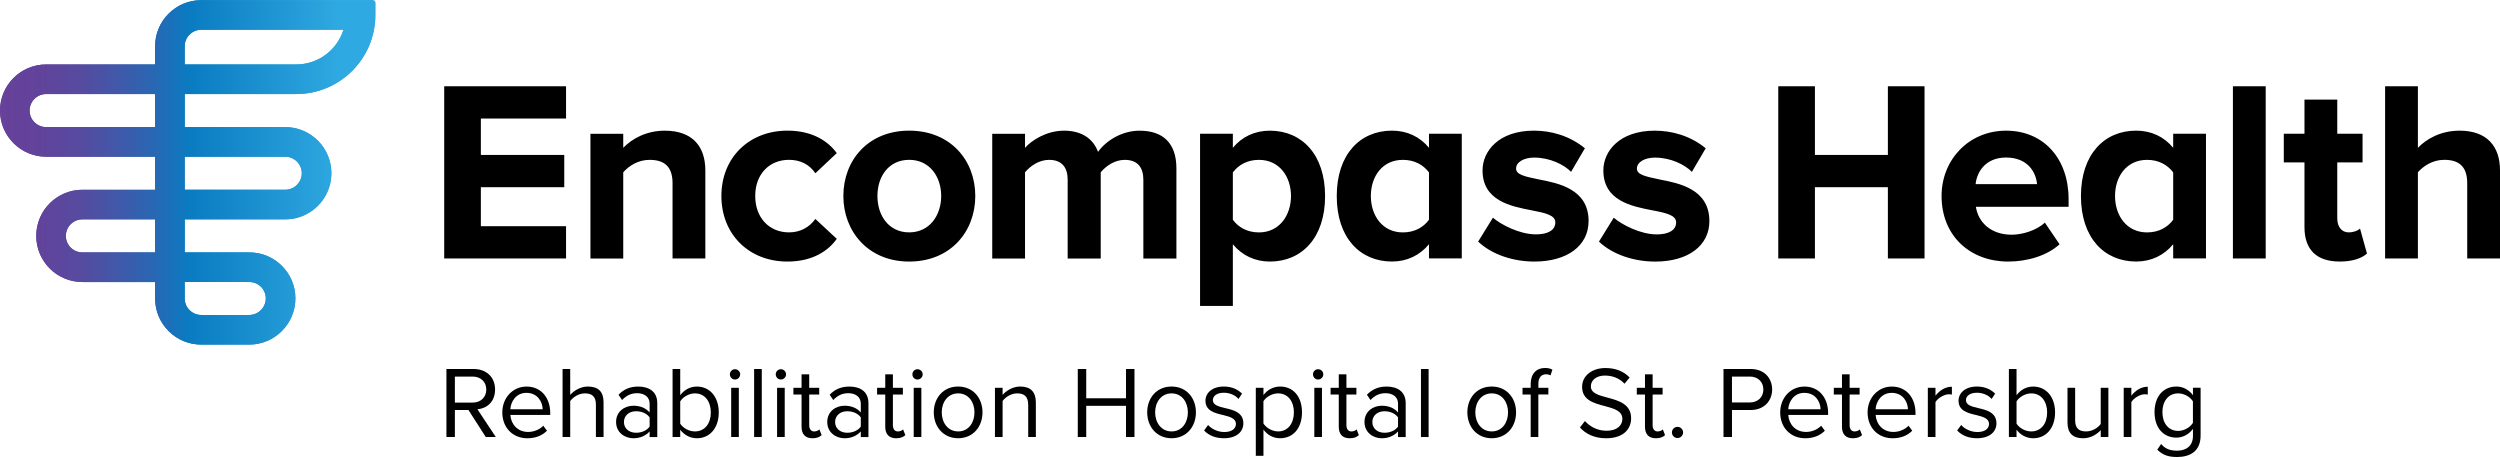 <?xml version="1.0" encoding="UTF-8"?><svg id="a" xmlns="http://www.w3.org/2000/svg" width="12.03in" height="2.2in" xmlns:xlink="http://www.w3.org/1999/xlink" viewBox="0 0 866 158.26"><defs><linearGradient id="b" x1="0" y1="59.65" x2="130.01" y2="59.65" gradientUnits="userSpaceOnUse"><stop offset="0" stop-color="#674198"/><stop offset=".1" stop-color="#624399"/><stop offset=".21" stop-color="#564b9f"/><stop offset=".31" stop-color="#4158a8"/><stop offset=".42" stop-color="#246ab4"/><stop offset=".5" stop-color="#0a7bc0"/><stop offset=".9" stop-color="#30a9e0"/></linearGradient><clipPath id="c"><path d="M65.66,107.38c-1.09-1.08-1.68-2.52-1.68-4.05v-5.7h22.37c3.15,0,5.72,2.5,5.72,5.66s-2.57,5.76-5.74,5.76h-16.62c-1.53,0-2.96-.59-4.04-1.67M22.81,81.65c0-3.16,2.57-5.72,5.72-5.72h25.2v11.45h-25.2c-3.16,0-5.72-2.57-5.72-5.72M63.98,54.23h34.83c3.16,0,5.73,2.57,5.73,5.72s-2.57,5.72-5.73,5.72h-34.83v-11.45ZM10.25,38.25c0-3.16,2.57-5.73,5.73-5.73h37.75v11.45H15.98c-3.16,0-5.73-2.57-5.73-5.72M63.98,15.98c0-3.16,2.57-5.73,5.73-5.73h49.27c-2.19,6.96-8.69,12.02-16.36,12.02h-38.64v-6.29ZM69.7,0c-8.82,0-15.98,7.15-15.98,15.98v6.29H15.98C7.17,22.27,0,29.44,0,38.25s7.17,15.98,15.98,15.98h37.75v11.45h-25.2c-8.81,0-15.98,7.17-15.98,15.98s7.17,15.98,15.98,15.98h25.2v5.7c0,4.28,1.67,8.29,4.7,11.31,3.02,3.01,7.02,4.66,11.28,4.66h16.64c8.81,0,15.98-7.21,15.98-16.02s-7.17-15.92-15.98-15.92h-22.36v-11.44h34.83c8.81,0,15.98-7.17,15.98-15.98s-7.17-15.98-15.98-15.98h-34.83v-11.45h38.64c15.13,0,27.4-12.27,27.4-27.4V.99c0-.55-.44-.99-.99-.99h-59.32Z" fill="url(#b)" stroke-width="0"/></clipPath><linearGradient id="d" x1="-795.22" y1="477.52" x2="-794.22" y2="477.52" gradientTransform="translate(103386.42 62141.1) scale(130.01 -130.01)" gradientUnits="userSpaceOnUse"><stop offset="0" stop-color="#67419a"/><stop offset=".1" stop-color="#62439b"/><stop offset=".21" stop-color="#564ba0"/><stop offset=".31" stop-color="#4158a9"/><stop offset=".42" stop-color="#246ab5"/><stop offset=".5" stop-color="#0a7bc1"/><stop offset=".9" stop-color="#2fa9e1"/></linearGradient></defs><path d="M65.66,107.38c-1.09-1.08-1.68-2.52-1.68-4.05v-5.7h22.37c3.15,0,5.72,2.5,5.72,5.66s-2.57,5.76-5.74,5.76h-16.62c-1.53,0-2.96-.59-4.04-1.67M22.81,81.65c0-3.16,2.57-5.72,5.72-5.72h25.2v11.45h-25.2c-3.16,0-5.72-2.57-5.72-5.72M63.98,54.23h34.83c3.16,0,5.73,2.57,5.73,5.72s-2.57,5.72-5.73,5.72h-34.83v-11.45ZM10.25,38.25c0-3.16,2.57-5.73,5.73-5.73h37.75v11.45H15.98c-3.16,0-5.73-2.57-5.73-5.72M63.98,15.98c0-3.16,2.57-5.73,5.73-5.73h49.27c-2.19,6.96-8.69,12.02-16.36,12.02h-38.64v-6.29ZM69.7,0c-8.82,0-15.98,7.15-15.98,15.98v6.29H15.98C7.17,22.27,0,29.44,0,38.25s7.17,15.98,15.98,15.98h37.75v11.45h-25.2c-8.81,0-15.98,7.17-15.98,15.98s7.17,15.98,15.98,15.98h25.2v5.7c0,4.28,1.67,8.29,4.7,11.31,3.02,3.01,7.02,4.66,11.28,4.66h16.64c8.81,0,15.98-7.21,15.98-16.02s-7.17-15.92-15.98-15.92h-22.36v-11.44h34.83c8.81,0,15.98-7.17,15.98-15.98s-7.17-15.98-15.98-15.98h-34.83v-11.45h38.64c15.13,0,27.4-12.27,27.4-27.4V.99c0-.55-.44-.99-.99-.99h-59.32Z" fill="url(#b)"/><g clip-path="url(#c)"><rect y="0" width="130.01" height="119.3" fill="url(#d)" stroke-width="0"/></g><path d="M574.77,62.08c-4.95-1.01-7.75-1.68-7.75-3.73,0-2.21,2.64-3.81,6.27-3.81,5.48,0,10.37,2.47,12.78,4.94l4.79-8.17c-5.45-4.45-11.88-6.1-17.66-6.1-12.23,0-17.8,7.13-17.8,13.76,0,10.56,9.84,12.45,17.02,13.84,4.95.93,8.19,1.73,8.19,4.17,0,2.64-2.44,4.16-6.71,4.16-5.71,0-12.1-3.38-14.9-5.78l-5.12,8.28c4.81,4.56,12.24,6.92,19.49,6.92,11.4,0,18.76-5.5,18.76-14.02,0-11.1-10.45-13.12-17.37-14.45M550.28,76.53c0,8.52-7.37,14.02-18.76,14.02-7.25,0-14.69-2.36-19.49-6.92l5.12-8.28c2.8,2.4,9.19,5.78,14.9,5.78,4.26,0,6.71-1.52,6.71-4.16,0-2.44-3.24-3.23-8.19-4.17-7.18-1.39-17.02-3.28-17.02-13.84,0-6.63,5.57-13.76,17.8-13.76,5.78,0,12.21,1.66,17.66,6.1l-4.79,8.17c-2.41-2.47-7.3-4.94-12.78-4.94-3.63,0-6.27,1.6-6.27,3.81,0,2.05,2.8,2.72,7.76,3.73,6.91,1.33,17.36,3.35,17.36,14.45M153.87,29.83h42.21v11.18h-29.51v12.61h28.89v11.18h-28.89v13.51h29.51v11.18h-42.21V29.83ZM249.89,67.83c0,13.33,9.57,22.72,22.89,22.72,8.86,0,14.22-3.84,17.08-7.87l-7.42-6.89c-2.05,2.86-5.19,4.65-9.12,4.65-6.89,0-11.71-5.1-11.71-12.61s4.83-12.52,11.71-12.52c3.94,0,7.07,1.61,9.12,4.65l7.42-6.98c-2.86-3.94-8.23-7.78-17.08-7.78-13.33,0-22.89,9.39-22.89,22.63M314.94,90.55c14.31,0,22.9-10.37,22.9-22.72s-8.59-22.63-22.9-22.63-22.8,10.37-22.8,22.63,8.59,22.72,22.8,22.72M314.94,80.44c-7.06,0-11-5.81-11-12.61s3.94-12.52,11-12.52,11.09,5.81,11.09,12.52-4.02,12.61-11.09,12.61M230.29,45.21c-6.52,0-11.48,2.89-14.4,5.94v-4.86h-11.36v43.2h11.36v-29.86c1.98-2.25,5.16-4.31,9.12-4.31,4.83,0,7.96,2.06,7.96,8.05v26.11h11.36v-30.5c0-8.41-4.56-13.77-14.04-13.77M394.81,45.21c-6.32,0-11.79,3.59-14.45,7.34-1.72-4.59-5.66-7.34-11.77-7.34s-11.26,3.37-13.52,5.94v-4.86h-11.36v43.2h11.36v-29.86c1.82-2.18,4.82-4.31,8.33-4.31,4.65,0,6.44,2.86,6.44,6.89v27.28h11.45v-29.86c1.82-2.18,4.82-4.31,8.33-4.31,4.65,0,6.44,2.86,6.44,6.89v27.28h11.45v-31.21c0-8.85-4.74-13.06-12.7-13.06M427.06,46.28h-11.36v59.65h11.36v-21.38c3.17,3.86,7.64,6,12.81,6,11.09,0,19.14-8.24,19.14-22.67s-8.05-22.67-19.14-22.67c-5.17,0-9.64,2.08-12.81,5.94v-4.86ZM427.06,59.67c1.97-2.62,5.01-4.35,9.05-4.35,7.07,0,11.09,5.81,11.09,12.52s-4.02,12.61-11.09,12.61c-4.05,0-7.08-1.73-9.05-4.37v-16.41ZM495,51.14c-3.17-3.86-7.64-5.94-12.81-5.94-11.09,0-19.14,8.24-19.14,22.67s8.05,22.67,19.14,22.67c5.17,0,9.64-2.14,12.81-6v4.92h11.36v-43.2h-11.36v4.86ZM495,76.08c-1.97,2.64-5.01,4.37-9.05,4.37-7.06,0-11.09-5.81-11.09-12.61s4.02-12.52,11.09-12.52c4.05,0,7.08,1.73,9.05,4.35v16.41ZM653.96,89.48v-24.68h-25.27v24.68h-12.7V29.83h12.7v23.79h25.27v-23.79h12.7v59.65h-12.7ZM695.63,90.55c6.71,0,13.51-2.06,17.8-5.99l-5.1-7.51c-2.77,2.68-7.78,4.2-11.45,4.2-7.33,0-11.63-4.38-12.43-9.66h32.11v-2.68c0-14.04-8.67-23.7-21.64-23.7s-22.36,10.11-22.36,22.63c0,13.86,9.93,22.71,23.07,22.71M705.64,63.72h-21.29c.45-4.29,3.49-9.21,10.55-9.21,7.51,0,10.37,5.1,10.73,9.21M784.84,89.48V29.83h-11.36v59.65h11.36ZM810.44,90.55c4.74,0,7.78-1.25,9.48-2.77l-2.41-8.68c-.63.72-2.24,1.34-3.94,1.34-2.5,0-3.94-2.06-3.94-4.83v-19.41h8.76v-9.93h-8.76v-11.81h-11.36v11.81h-7.16v9.93h7.16v22.45c0,7.78,4.2,11.89,12.16,11.89M752.79,51.14c-3.17-3.86-7.64-5.94-12.81-5.94-11.09,0-19.14,8.24-19.14,22.67s8.05,22.67,19.14,22.67c5.17,0,9.64-2.14,12.81-6v4.92h11.36v-43.2h-11.36v4.86ZM752.79,76.08c-1.97,2.64-5.01,4.37-9.05,4.37-7.07,0-11.09-5.81-11.09-12.61s4.03-12.52,11.09-12.52c4.05,0,7.09,1.73,9.05,4.35v16.41ZM851.96,45.21c-6.52,0-11.48,2.89-14.4,5.94v-21.32h-11.36v59.65h11.36v-29.86c1.98-2.25,5.16-4.31,9.12-4.31,4.83,0,7.96,2.06,7.96,8.05v26.11h11.36v-30.5c0-8.41-4.56-13.77-14.04-13.77" fill="#000" stroke-width="0"/><path d="M168.27,151.33l-6-9.36h-4.7v9.36h-2.93v-23.56h9.47c4.31,0,7.38,2.76,7.38,7.1s-2.9,6.57-6.11,6.85l6.36,9.61h-3.46ZM163.75,130.39h-6.18v9.01h6.18c2.79,0,4.7-1.87,4.7-4.52s-1.91-4.49-4.7-4.49Z" fill="#000" stroke-width="0"/><path d="M182.4,133.85c5.16,0,8.2,4.03,8.2,9.15v.67h-13.81c.21,3.21,2.47,5.9,6.15,5.9,1.94,0,3.92-.78,5.26-2.15l1.27,1.73c-1.7,1.7-3.99,2.61-6.78,2.61-5.05,0-8.69-3.64-8.69-8.97,0-4.95,3.53-8.94,8.41-8.94ZM176.78,141.72h11.2c-.04-2.54-1.73-5.69-5.62-5.69-3.64,0-5.44,3.07-5.58,5.69Z" fill="#000" stroke-width="0"/><path d="M206.42,151.33v-11.23c0-3-1.55-3.89-3.85-3.89-2.05,0-4.03,1.27-5.05,2.65v12.47h-2.65v-23.56h2.65v8.97c1.2-1.41,3.53-2.9,6.11-2.9,3.57,0,5.44,1.73,5.44,5.44v12.05h-2.65Z" fill="#000" stroke-width="0"/><path d="M225.03,151.33v-1.94c-1.41,1.55-3.36,2.37-5.65,2.37-2.9,0-5.97-1.94-5.97-5.65s3.07-5.62,5.97-5.62c2.33,0,4.27.74,5.65,2.33v-3.07c0-2.3-1.84-3.6-4.31-3.6-2.05,0-3.71.74-5.23,2.37l-1.24-1.84c1.84-1.91,4.03-2.83,6.82-2.83,3.6,0,6.61,1.62,6.61,5.76v11.73h-2.65ZM225.03,144.52c-1.02-1.41-2.83-2.12-4.7-2.12-2.47,0-4.2,1.55-4.2,3.74s1.73,3.71,4.2,3.71c1.87,0,3.67-.71,4.7-2.12v-3.21Z" fill="#000" stroke-width="0"/><path d="M232.98,151.33v-23.56h2.65v9.08c1.38-1.87,3.43-3,5.76-3,4.45,0,7.59,3.53,7.59,8.97s-3.14,8.94-7.59,8.94c-2.4,0-4.49-1.24-5.76-2.97v2.54h-2.65ZM235.63,146.7c.92,1.48,3,2.69,5.09,2.69,3.46,0,5.51-2.79,5.51-6.57s-2.05-6.61-5.51-6.61c-2.08,0-4.17,1.27-5.09,2.76v7.74Z" fill="#000" stroke-width="0"/><path d="M252.83,129.61c0-.99.81-1.77,1.77-1.77s1.8.78,1.8,1.77-.81,1.8-1.8,1.8-1.77-.81-1.77-1.8ZM253.28,151.33v-17.06h2.65v17.06h-2.65Z" fill="#000" stroke-width="0"/><path d="M261.23,151.33v-23.56h2.65v23.56h-2.65Z" fill="#000" stroke-width="0"/><path d="M268.72,129.61c0-.99.81-1.77,1.77-1.77s1.8.78,1.8,1.77-.81,1.8-1.8,1.8-1.77-.81-1.77-1.8ZM269.18,151.33v-17.06h2.65v17.06h-2.65Z" fill="#000" stroke-width="0"/><path d="M277.66,147.77v-11.16h-2.83v-2.33h2.83v-4.66h2.65v4.66h3.46v2.33h-3.46v10.6c0,1.27.57,2.19,1.73,2.19.74,0,1.45-.32,1.8-.71l.78,1.98c-.67.64-1.62,1.09-3.18,1.09-2.51,0-3.78-1.45-3.78-3.99Z" fill="#000" stroke-width="0"/><path d="M298.18,151.33v-1.94c-1.41,1.55-3.36,2.37-5.65,2.37-2.9,0-5.97-1.94-5.97-5.65s3.07-5.62,5.97-5.62c2.33,0,4.27.74,5.65,2.33v-3.07c0-2.3-1.84-3.6-4.31-3.6-2.05,0-3.71.74-5.23,2.37l-1.24-1.84c1.84-1.91,4.03-2.83,6.82-2.83,3.6,0,6.61,1.62,6.61,5.76v11.73h-2.65ZM298.18,144.52c-1.02-1.41-2.83-2.12-4.7-2.12-2.47,0-4.2,1.55-4.2,3.74s1.73,3.71,4.2,3.71c1.87,0,3.67-.71,4.7-2.12v-3.21Z" fill="#000" stroke-width="0"/><path d="M306.65,147.77v-11.16h-2.83v-2.33h2.83v-4.66h2.65v4.66h3.46v2.33h-3.46v10.6c0,1.27.57,2.19,1.73,2.19.74,0,1.45-.32,1.8-.71l.78,1.98c-.67.64-1.62,1.09-3.18,1.09-2.51,0-3.78-1.45-3.78-3.99Z" fill="#000" stroke-width="0"/><path d="M316.05,129.61c0-.99.81-1.77,1.77-1.77s1.8.78,1.8,1.77-.81,1.8-1.8,1.8-1.77-.81-1.77-1.8ZM316.51,151.33v-17.06h2.65v17.06h-2.65Z" fill="#000" stroke-width="0"/><path d="M323.46,142.78c0-4.95,3.25-8.94,8.44-8.94s8.44,3.99,8.44,8.94-3.25,8.97-8.44,8.97-8.44-4.03-8.44-8.97ZM337.56,142.78c0-3.46-2.01-6.57-5.65-6.57s-5.69,3.11-5.69,6.57,2.05,6.61,5.69,6.61,5.65-3.11,5.65-6.61Z" fill="#000" stroke-width="0"/><path d="M356.17,151.33v-11.16c0-3-1.52-3.96-3.82-3.96-2.08,0-4.06,1.27-5.05,2.65v12.47h-2.65v-17.06h2.65v2.47c1.2-1.41,3.53-2.9,6.08-2.9,3.57,0,5.44,1.8,5.44,5.51v11.97h-2.65Z" fill="#000" stroke-width="0"/><path d="M390.05,151.33v-10.81h-13.78v10.81h-2.93v-23.56h2.93v10.14h13.78v-10.14h2.93v23.56h-2.93Z" fill="#000" stroke-width="0"/><path d="M397.39,142.78c0-4.95,3.25-8.94,8.44-8.94s8.44,3.99,8.44,8.94-3.25,8.97-8.44,8.97-8.44-4.03-8.44-8.97ZM411.48,142.78c0-3.46-2.01-6.57-5.65-6.57s-5.69,3.11-5.69,6.57,2.05,6.61,5.69,6.61,5.65-3.11,5.65-6.61Z" fill="#000" stroke-width="0"/><path d="M418.48,147.16c1.13,1.31,3.29,2.44,5.62,2.44,2.61,0,4.03-1.17,4.03-2.83,0-1.87-2.08-2.47-4.38-3.04-2.9-.67-6.18-1.45-6.18-4.98,0-2.65,2.3-4.91,6.36-4.91,2.9,0,4.95,1.09,6.32,2.47l-1.24,1.84c-1.02-1.24-2.9-2.16-5.09-2.16-2.33,0-3.78,1.06-3.78,2.58,0,1.66,1.94,2.19,4.17,2.72,2.97.67,6.39,1.52,6.39,5.3,0,2.86-2.3,5.16-6.71,5.16-2.79,0-5.16-.85-6.89-2.68l1.38-1.91Z" fill="#000" stroke-width="0"/><path d="M437.66,157.83h-2.65v-23.56h2.65v2.54c1.24-1.73,3.36-2.97,5.76-2.97,4.49,0,7.59,3.39,7.59,8.94s-3.11,8.97-7.59,8.97c-2.33,0-4.38-1.09-5.76-3v9.08ZM442.74,136.21c-2.08,0-4.17,1.24-5.09,2.72v7.7c.92,1.48,3,2.76,5.09,2.76,3.43,0,5.47-2.83,5.47-6.61s-2.05-6.57-5.47-6.57Z" fill="#000" stroke-width="0"/><path d="M454.82,129.61c0-.99.81-1.77,1.77-1.77s1.8.78,1.8,1.77-.81,1.8-1.8,1.8-1.77-.81-1.77-1.8ZM455.28,151.33v-17.06h2.65v17.06h-2.65Z" fill="#000" stroke-width="0"/><path d="M463.75,147.77v-11.16h-2.83v-2.33h2.83v-4.66h2.65v4.66h3.46v2.33h-3.46v10.6c0,1.27.57,2.19,1.73,2.19.74,0,1.45-.32,1.8-.71l.78,1.98c-.67.64-1.62,1.09-3.18,1.09-2.51,0-3.78-1.45-3.78-3.99Z" fill="#000" stroke-width="0"/><path d="M484.28,151.33v-1.94c-1.41,1.55-3.36,2.37-5.65,2.37-2.9,0-5.97-1.94-5.97-5.65s3.07-5.62,5.97-5.62c2.33,0,4.27.74,5.65,2.33v-3.07c0-2.3-1.84-3.6-4.31-3.6-2.05,0-3.71.74-5.23,2.37l-1.24-1.84c1.84-1.91,4.03-2.83,6.82-2.83,3.6,0,6.61,1.62,6.61,5.76v11.73h-2.65ZM484.28,144.52c-1.02-1.41-2.83-2.12-4.7-2.12-2.47,0-4.2,1.55-4.2,3.74s1.73,3.71,4.2,3.71c1.87,0,3.67-.71,4.7-2.12v-3.21Z" fill="#000" stroke-width="0"/><path d="M492.22,151.33v-23.56h2.65v23.56h-2.65Z" fill="#000" stroke-width="0"/><path d="M508.29,142.78c0-4.95,3.25-8.94,8.44-8.94s8.44,3.99,8.44,8.94-3.25,8.97-8.44,8.97-8.44-4.03-8.44-8.97ZM522.39,142.78c0-3.46-2.01-6.57-5.65-6.57s-5.69,3.11-5.69,6.57,2.05,6.61,5.69,6.61,5.65-3.11,5.65-6.61Z" fill="#000" stroke-width="0"/><path d="M532.88,136.6v14.73h-2.65v-14.73h-2.83v-2.33h2.83v-1.31c0-3.53,1.98-5.55,4.95-5.55.99,0,1.91.18,2.58.6l-.67,1.98c-.42-.25-.92-.39-1.52-.39-1.73,0-2.68,1.2-2.68,3.36v1.31h3.46v2.33h-3.46Z" fill="#000" stroke-width="0"/><path d="M549.02,145.79c1.55,1.73,4.1,3.36,7.42,3.36,4.2,0,5.55-2.26,5.55-4.06,0-2.83-2.86-3.6-5.97-4.45-3.78-.99-7.98-2.05-7.98-6.68,0-3.88,3.46-6.53,8.09-6.53,3.6,0,6.39,1.2,8.37,3.29l-1.77,2.15c-1.77-1.94-4.24-2.83-6.82-2.83-2.83,0-4.84,1.52-4.84,3.75,0,2.37,2.72,3.07,5.72,3.88,3.85,1.02,8.23,2.23,8.23,7.17,0,3.43-2.33,6.92-8.69,6.92-4.1,0-7.1-1.55-9.04-3.74l1.73-2.23Z" fill="#000" stroke-width="0"/><path d="M569.82,147.77v-11.16h-2.83v-2.33h2.83v-4.66h2.65v4.66h3.46v2.33h-3.46v10.6c0,1.27.57,2.19,1.73,2.19.74,0,1.45-.32,1.8-.71l.78,1.98c-.67.64-1.62,1.09-3.18,1.09-2.51,0-3.78-1.45-3.78-3.99Z" fill="#000" stroke-width="0"/><path d="M581.09,147.8c1.06,0,1.94.88,1.94,1.94s-.88,1.94-1.94,1.94-1.94-.88-1.94-1.94.88-1.94,1.94-1.94Z" fill="#000" stroke-width="0"/><path d="M597.02,151.33v-23.56h9.47c4.73,0,7.38,3.25,7.38,7.1s-2.72,7.1-7.38,7.1h-6.53v9.36h-2.93ZM606.13,130.39h-6.18v8.97h6.18c2.79,0,4.7-1.84,4.7-4.49s-1.91-4.49-4.7-4.49Z" fill="#000" stroke-width="0"/><path d="M625.06,133.85c5.16,0,8.2,4.03,8.2,9.15v.67h-13.81c.21,3.21,2.47,5.9,6.15,5.9,1.94,0,3.92-.78,5.26-2.15l1.27,1.73c-1.7,1.7-3.99,2.61-6.78,2.61-5.05,0-8.69-3.64-8.69-8.97,0-4.95,3.53-8.94,8.41-8.94ZM619.45,141.72h11.2c-.04-2.54-1.73-5.69-5.62-5.69-3.64,0-5.44,3.07-5.58,5.69Z" fill="#000" stroke-width="0"/><path d="M638.06,147.77v-11.16h-2.83v-2.33h2.83v-4.66h2.65v4.66h3.46v2.33h-3.46v10.6c0,1.27.57,2.19,1.73,2.19.74,0,1.45-.32,1.8-.71l.78,1.98c-.67.64-1.62,1.09-3.18,1.09-2.51,0-3.78-1.45-3.78-3.99Z" fill="#000" stroke-width="0"/><path d="M655.33,133.85c5.16,0,8.2,4.03,8.2,9.15v.67h-13.81c.21,3.21,2.47,5.9,6.15,5.9,1.94,0,3.92-.78,5.26-2.15l1.27,1.73c-1.7,1.7-3.99,2.61-6.78,2.61-5.05,0-8.69-3.64-8.69-8.97,0-4.95,3.53-8.94,8.41-8.94ZM649.71,141.72h11.2c-.04-2.54-1.73-5.69-5.62-5.69-3.64,0-5.44,3.07-5.58,5.69Z" fill="#000" stroke-width="0"/><path d="M667.8,151.33v-17.06h2.65v2.75c1.38-1.8,3.36-3.11,5.69-3.11v2.72c-.32-.07-.64-.11-1.06-.11-1.62,0-3.85,1.34-4.63,2.72v12.08h-2.65Z" fill="#000" stroke-width="0"/><path d="M679.35,147.16c1.13,1.31,3.29,2.44,5.62,2.44,2.61,0,4.03-1.17,4.03-2.83,0-1.87-2.08-2.47-4.38-3.04-2.9-.67-6.18-1.45-6.18-4.98,0-2.65,2.3-4.91,6.36-4.91,2.9,0,4.95,1.09,6.32,2.47l-1.24,1.84c-1.02-1.24-2.9-2.16-5.09-2.16-2.33,0-3.78,1.06-3.78,2.58,0,1.66,1.94,2.19,4.17,2.72,2.97.67,6.39,1.52,6.39,5.3,0,2.86-2.3,5.16-6.71,5.16-2.79,0-5.16-.85-6.89-2.68l1.38-1.91Z" fill="#000" stroke-width="0"/><path d="M695.88,151.33v-23.56h2.65v9.08c1.38-1.87,3.43-3,5.76-3,4.45,0,7.59,3.53,7.59,8.97s-3.14,8.94-7.59,8.94c-2.4,0-4.49-1.24-5.76-2.97v2.54h-2.65ZM698.53,146.7c.92,1.48,3,2.69,5.09,2.69,3.46,0,5.51-2.79,5.51-6.57s-2.05-6.61-5.51-6.61c-2.08,0-4.17,1.27-5.09,2.76v7.74Z" fill="#000" stroke-width="0"/><path d="M727.7,151.33v-2.4c-1.31,1.48-3.53,2.83-6.08,2.83-3.57,0-5.44-1.73-5.44-5.44v-12.05h2.65v11.23c0,3,1.52,3.89,3.81,3.89,2.08,0,4.06-1.2,5.05-2.58v-12.54h2.65v17.06h-2.65Z" fill="#000" stroke-width="0"/><path d="M735.65,151.33v-17.06h2.65v2.75c1.38-1.8,3.36-3.11,5.69-3.11v2.72c-.32-.07-.64-.11-1.06-.11-1.62,0-3.85,1.34-4.63,2.72v12.08h-2.65Z" fill="#000" stroke-width="0"/><path d="M748.61,153.73c1.41,1.7,3.11,2.33,5.55,2.33,2.83,0,5.48-1.38,5.48-5.12v-2.44c-1.24,1.73-3.32,3.04-5.72,3.04-4.45,0-7.59-3.32-7.59-8.83s3.11-8.87,7.59-8.87c2.3,0,4.34,1.13,5.72,3v-2.58h2.65v16.57c0,5.65-3.96,7.42-8.12,7.42-2.9,0-4.87-.57-6.89-2.54l1.34-1.98ZM759.63,138.97c-.92-1.48-2.97-2.76-5.09-2.76-3.43,0-5.48,2.72-5.48,6.5s2.05,6.5,5.48,6.5c2.12,0,4.17-1.31,5.09-2.79v-7.45Z" fill="#000" stroke-width="0"/></svg>